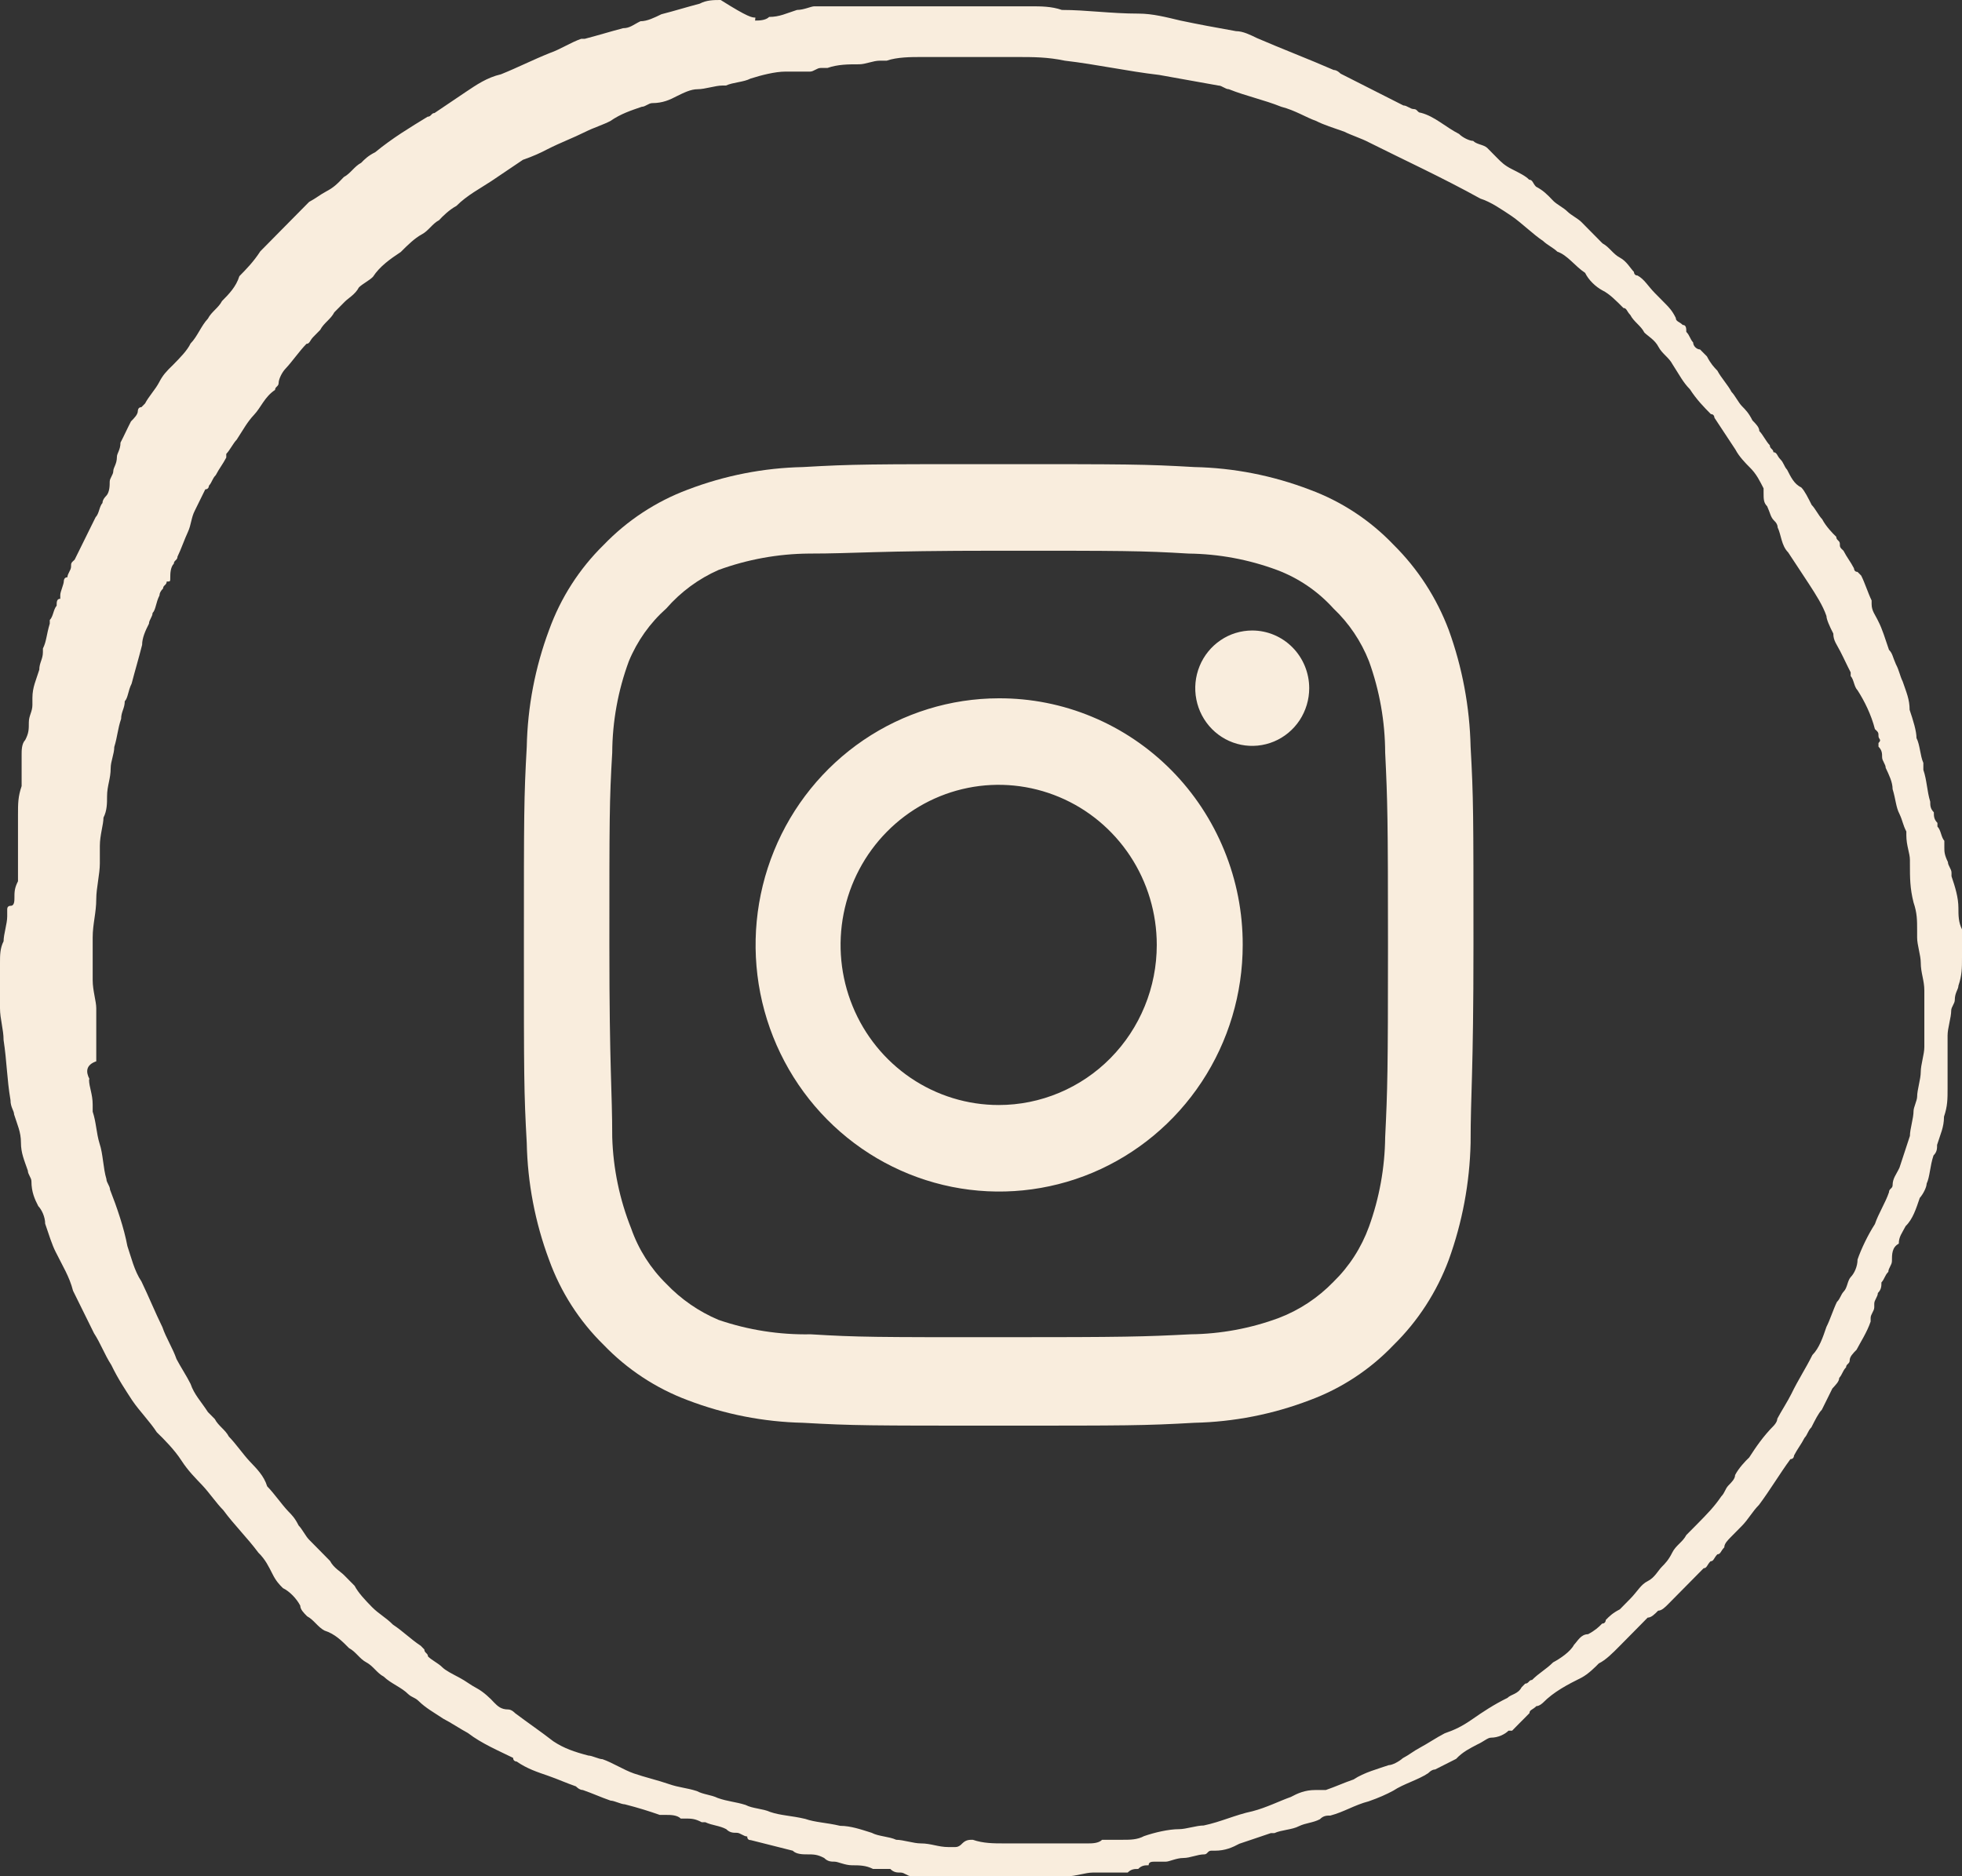 <?xml version="1.0" encoding="UTF-8"?> <svg xmlns="http://www.w3.org/2000/svg" width="46" height="44" viewBox="0 0 46 44" fill="none"><rect x="0" y="0" width="46" height="44" fill="#333333" stroke="none"/><path d="M17.703 0.482C17.787 0.482 17.949 0.482 18.033 0.397C18.279 0.397 18.44 0.311 18.686 0.233C18.847 0.233 19.016 0.148 19.093 0.148H24.159C24.405 0.148 24.651 0.148 24.896 0.233C25.472 0.233 26.04 0.319 26.693 0.319C27.023 0.319 27.345 0.404 27.675 0.482C28.082 0.568 28.497 0.645 28.98 0.731C29.142 0.731 29.31 0.816 29.472 0.894C30.047 1.143 30.7 1.392 31.268 1.641C31.352 1.641 31.429 1.726 31.429 1.726C31.921 1.975 32.412 2.224 32.903 2.473C32.988 2.473 33.064 2.558 33.149 2.558C33.233 2.558 33.233 2.644 33.31 2.644C33.64 2.729 33.886 2.978 34.208 3.141C34.293 3.227 34.454 3.304 34.538 3.304C34.623 3.39 34.784 3.39 34.868 3.468C34.953 3.553 35.03 3.631 35.114 3.717C35.199 3.802 35.275 3.88 35.444 3.965C35.613 4.051 35.774 4.129 35.851 4.214C35.936 4.214 35.936 4.3 36.012 4.377C36.174 4.463 36.258 4.541 36.419 4.712C36.504 4.797 36.665 4.875 36.749 4.961C36.834 5.046 36.995 5.124 37.079 5.209C37.241 5.373 37.41 5.544 37.571 5.707C37.732 5.793 37.816 5.956 37.978 6.041C38.139 6.127 38.223 6.29 38.308 6.376C38.308 6.376 38.308 6.461 38.392 6.461C38.553 6.547 38.638 6.71 38.799 6.873C38.883 6.959 38.96 7.037 39.045 7.122C39.129 7.208 39.206 7.285 39.29 7.456C39.29 7.542 39.375 7.542 39.452 7.62C39.536 7.62 39.536 7.705 39.536 7.783C39.62 7.869 39.62 7.946 39.697 8.032C39.697 8.117 39.782 8.195 39.858 8.195C39.915 8.252 39.968 8.307 40.02 8.358C40.104 8.522 40.181 8.607 40.265 8.693C40.35 8.856 40.511 9.027 40.596 9.19C40.68 9.276 40.757 9.439 40.841 9.525C40.925 9.61 41.002 9.688 41.087 9.859C41.171 9.945 41.248 10.022 41.248 10.108C41.332 10.193 41.409 10.357 41.494 10.442C41.494 10.528 41.578 10.528 41.578 10.605C41.663 10.605 41.663 10.691 41.739 10.769C41.824 10.854 41.824 10.932 41.901 11.018C41.985 11.181 42.062 11.352 42.231 11.43C42.315 11.515 42.392 11.678 42.476 11.842C42.561 11.927 42.638 12.091 42.722 12.176C42.806 12.339 42.968 12.51 43.052 12.588C43.052 12.674 43.136 12.674 43.136 12.751C43.136 12.829 43.136 12.837 43.221 12.915C43.305 13.078 43.382 13.164 43.467 13.327C43.467 13.327 43.467 13.412 43.551 13.412L43.636 13.498C43.72 13.661 43.797 13.91 43.881 14.081V14.166C43.881 14.33 43.966 14.415 44.042 14.579C44.127 14.742 44.204 14.991 44.288 15.239C44.373 15.325 44.373 15.403 44.449 15.574C44.534 15.737 44.534 15.823 44.611 15.986C44.695 16.235 44.772 16.398 44.772 16.647C44.856 16.896 44.933 17.144 44.933 17.308C45.017 17.471 45.017 17.72 45.094 17.891V18.054C45.179 18.303 45.178 18.552 45.255 18.8C45.255 18.886 45.255 18.964 45.34 19.049C45.34 19.135 45.34 19.213 45.424 19.298V19.384C45.509 19.469 45.509 19.632 45.586 19.718V19.881C45.586 19.967 45.586 20.044 45.67 20.216C45.67 20.301 45.754 20.379 45.754 20.464V20.55C45.839 20.799 45.916 21.047 45.916 21.296C45.916 21.46 45.916 21.631 46 21.794V22.455C46 22.704 46 22.867 45.916 23.116C45.916 23.201 45.831 23.279 45.831 23.45C45.831 23.536 45.747 23.613 45.747 23.699C45.747 23.862 45.662 24.111 45.662 24.282V25.526C45.662 25.775 45.662 25.938 45.578 26.187C45.578 26.436 45.493 26.599 45.416 26.848C45.416 26.933 45.417 27.011 45.332 27.097C45.248 27.346 45.248 27.594 45.171 27.758C45.171 27.843 45.087 28.006 45.01 28.092C44.925 28.341 44.848 28.59 44.679 28.753C44.595 28.916 44.518 29.002 44.518 29.165C44.357 29.25 44.357 29.414 44.357 29.577C44.357 29.663 44.273 29.74 44.273 29.826C44.188 29.911 44.188 29.989 44.111 30.075C44.111 30.16 44.111 30.238 44.027 30.323C44.027 30.409 43.943 30.487 43.943 30.572V30.658C43.943 30.743 43.858 30.821 43.858 30.907V30.992C43.774 31.241 43.612 31.49 43.528 31.653C43.444 31.738 43.367 31.816 43.367 31.902C43.367 31.987 43.282 31.987 43.282 32.065C43.198 32.151 43.198 32.228 43.121 32.314C43.121 32.399 43.037 32.477 42.96 32.563C42.876 32.726 42.799 32.897 42.714 33.06C42.63 33.146 42.553 33.309 42.469 33.472C42.384 33.558 42.384 33.636 42.307 33.721C42.223 33.884 42.146 33.97 42.062 34.133C42.062 34.133 42.062 34.219 41.977 34.219C41.732 34.553 41.486 34.965 41.24 35.292C41.079 35.455 40.995 35.626 40.834 35.789C40.749 35.875 40.672 35.953 40.588 36.038C40.503 36.124 40.427 36.201 40.427 36.287C40.342 36.373 40.342 36.45 40.265 36.45C40.181 36.536 40.181 36.614 40.104 36.614C40.02 36.699 40.02 36.777 39.943 36.777C39.782 36.94 39.536 37.189 39.367 37.36C39.283 37.446 39.206 37.523 39.121 37.609C39.037 37.694 38.96 37.772 38.876 37.772C38.791 37.858 38.715 37.935 38.63 37.935C38.574 37.992 38.52 38.047 38.469 38.099C38.308 38.262 38.139 38.433 37.978 38.596C37.816 38.76 37.648 38.931 37.486 39.008C37.402 39.094 37.241 39.257 37.079 39.343C36.749 39.506 36.427 39.677 36.181 39.926C36.181 39.926 36.097 40.011 36.02 40.011C35.936 40.097 35.859 40.097 35.859 40.175C35.803 40.232 35.749 40.286 35.698 40.338L35.613 40.423C35.557 40.48 35.503 40.535 35.452 40.587H35.367C35.283 40.672 35.122 40.75 34.961 40.75C34.876 40.75 34.799 40.836 34.63 40.913C34.469 40.999 34.3 41.077 34.139 41.248C33.978 41.333 33.809 41.411 33.648 41.496C33.563 41.496 33.487 41.582 33.487 41.582C33.241 41.745 32.911 41.831 32.665 41.994C32.504 42.08 32.335 42.157 32.09 42.243C31.759 42.328 31.514 42.492 31.191 42.577C31.107 42.577 31.03 42.577 30.946 42.663C30.784 42.748 30.616 42.748 30.454 42.826C30.293 42.911 30.047 42.911 29.878 42.989H29.794C29.548 43.075 29.303 43.153 29.057 43.238C28.896 43.324 28.727 43.401 28.481 43.401H28.397C28.312 43.401 28.312 43.487 28.236 43.487C28.074 43.487 27.905 43.572 27.744 43.572C27.583 43.572 27.414 43.658 27.337 43.658H27.092C27.007 43.658 26.93 43.658 26.93 43.743C26.846 43.743 26.769 43.743 26.685 43.829C26.601 43.829 26.524 43.829 26.439 43.914H25.618C25.457 43.914 25.211 44 25.042 44H21.365C21.28 44 21.204 43.914 21.119 43.914C21.035 43.914 20.958 43.914 20.873 43.829H20.467C20.305 43.743 20.137 43.743 19.975 43.743C19.814 43.743 19.645 43.658 19.568 43.658C19.492 43.658 19.407 43.658 19.323 43.572C19.162 43.487 19.077 43.487 18.916 43.487C18.831 43.487 18.67 43.487 18.586 43.401C18.256 43.316 17.933 43.238 17.603 43.153C17.547 43.153 17.519 43.124 17.519 43.067C17.434 43.067 17.358 42.981 17.273 42.981C17.189 42.981 17.112 42.981 17.027 42.896C16.866 42.81 16.697 42.81 16.536 42.733H16.452C16.29 42.647 16.206 42.647 16.045 42.647H15.96C15.876 42.562 15.715 42.562 15.63 42.562H15.469C15.223 42.476 14.978 42.398 14.648 42.313C14.563 42.313 14.402 42.227 14.317 42.227C14.072 42.142 13.911 42.064 13.665 41.978C13.58 41.978 13.504 41.893 13.504 41.893C13.258 41.807 13.097 41.73 12.851 41.644C12.605 41.559 12.36 41.481 12.114 41.31C12.114 41.31 12.03 41.31 12.03 41.224C11.7 41.061 11.293 40.89 10.97 40.641C10.809 40.556 10.563 40.392 10.395 40.307C10.149 40.144 9.988 40.058 9.819 39.895C9.734 39.809 9.658 39.809 9.573 39.731C9.412 39.568 9.166 39.483 8.997 39.319C8.836 39.234 8.752 39.071 8.59 38.985C8.429 38.9 8.345 38.736 8.184 38.651C8.022 38.487 7.853 38.316 7.608 38.239C7.447 38.153 7.362 37.99 7.201 37.904C7.116 37.819 7.04 37.741 7.04 37.655C6.955 37.492 6.794 37.321 6.633 37.243C6.548 37.158 6.472 37.08 6.387 36.909C6.303 36.746 6.226 36.575 6.057 36.411C5.811 36.077 5.481 35.751 5.236 35.416C5.074 35.253 4.906 35.004 4.744 34.833C4.583 34.662 4.414 34.499 4.253 34.25C4.092 34.001 3.846 33.752 3.677 33.589C3.516 33.34 3.27 33.091 3.101 32.843C2.94 32.594 2.771 32.345 2.61 32.011C2.449 31.762 2.364 31.513 2.203 31.264C2.042 30.93 1.873 30.603 1.712 30.269C1.627 29.935 1.466 29.686 1.305 29.359C1.221 29.196 1.144 28.947 1.059 28.698C1.059 28.535 0.975 28.364 0.898 28.286C0.814 28.123 0.737 27.952 0.737 27.703C0.737 27.618 0.653 27.54 0.653 27.454C0.568 27.206 0.491 27.042 0.491 26.793C0.491 26.545 0.407 26.381 0.33 26.133C0.33 26.047 0.246 25.969 0.246 25.798C0.161 25.301 0.161 24.889 0.084 24.391C0.084 24.142 0 23.893 0 23.645V22.572C0 22.408 -1.1245e-05 22.237 0.084 22.074C0.084 21.911 0.169 21.662 0.169 21.491V21.327C0.169 21.27 0.197 21.242 0.253 21.242C0.31 21.242 0.338 21.188 0.338 21.079C0.338 20.915 0.338 20.83 0.422 20.666V19.096C0.422 18.847 0.422 18.684 0.507 18.435V17.689C0.507 17.603 0.507 17.44 0.591 17.354C0.676 17.191 0.676 17.105 0.676 16.942C0.676 16.779 0.76 16.693 0.76 16.53V16.367C0.76 16.118 0.844 15.955 0.921 15.706C0.921 15.543 1.006 15.457 1.006 15.294V15.208C1.09 15.045 1.09 14.874 1.167 14.625V14.54C1.251 14.454 1.251 14.291 1.328 14.205C1.328 14.12 1.328 14.042 1.413 14.042V13.957C1.413 13.871 1.497 13.708 1.497 13.622C1.497 13.622 1.497 13.537 1.581 13.537C1.581 13.451 1.666 13.373 1.666 13.288C1.666 13.202 1.666 13.202 1.75 13.125C1.835 12.961 1.912 12.79 1.996 12.627C2.08 12.464 2.157 12.293 2.242 12.129C2.326 12.044 2.326 11.88 2.403 11.795C2.403 11.71 2.487 11.632 2.487 11.632C2.572 11.546 2.572 11.383 2.572 11.297C2.572 11.212 2.656 11.134 2.656 11.049C2.656 10.963 2.741 10.885 2.741 10.714C2.741 10.629 2.825 10.551 2.825 10.38C2.91 10.217 2.986 10.046 3.071 9.882C3.155 9.797 3.232 9.719 3.232 9.634C3.232 9.634 3.232 9.548 3.316 9.548L3.401 9.462C3.485 9.299 3.647 9.128 3.731 8.965C3.815 8.802 3.892 8.716 4.061 8.553C4.222 8.389 4.391 8.218 4.468 8.055C4.629 7.892 4.714 7.643 4.875 7.472C4.959 7.309 5.12 7.223 5.205 7.06C5.366 6.897 5.535 6.726 5.612 6.477C5.773 6.313 5.942 6.142 6.103 5.894C6.264 5.73 6.433 5.559 6.594 5.396C6.84 5.147 7.001 4.984 7.247 4.735C7.408 4.65 7.493 4.572 7.654 4.486C7.815 4.401 7.9 4.323 8.061 4.152C8.222 4.066 8.306 3.903 8.468 3.818C8.552 3.732 8.629 3.654 8.798 3.569C9.205 3.234 9.619 2.986 10.026 2.737C10.111 2.737 10.111 2.651 10.187 2.651C10.433 2.488 10.679 2.317 10.924 2.154C11.17 1.99 11.415 1.819 11.746 1.742C12.152 1.578 12.483 1.407 12.889 1.244C13.135 1.159 13.381 0.995 13.627 0.91H13.711C14.041 0.824 14.287 0.746 14.609 0.661C14.77 0.661 14.855 0.575 15.016 0.498C15.177 0.498 15.346 0.412 15.507 0.334C15.837 0.249 16.083 0.171 16.405 0.086C16.567 4.75026e-07 16.736 0 16.897 0C17.549 0.412 17.634 0.412 17.711 0.412L17.703 0.482ZM2.088 25.324C2.088 25.487 2.173 25.658 2.173 25.907V26.07C2.257 26.319 2.257 26.568 2.334 26.817C2.418 27.066 2.418 27.4 2.495 27.649C2.495 27.734 2.579 27.812 2.579 27.898C2.741 28.31 2.91 28.807 2.986 29.219C3.071 29.468 3.148 29.802 3.316 30.051C3.478 30.386 3.647 30.798 3.808 31.124C3.892 31.373 4.053 31.622 4.138 31.871C4.222 32.034 4.384 32.283 4.468 32.454C4.552 32.703 4.714 32.866 4.875 33.115C4.931 33.172 4.985 33.226 5.036 33.278C5.12 33.441 5.282 33.527 5.366 33.69C5.527 33.853 5.696 34.102 5.857 34.273C6.019 34.444 6.188 34.608 6.264 34.856C6.426 35.02 6.594 35.268 6.756 35.44C6.84 35.525 6.917 35.603 7.001 35.774C7.086 35.859 7.163 36.023 7.247 36.108C7.331 36.194 7.408 36.271 7.493 36.357C7.577 36.443 7.654 36.52 7.738 36.606C7.823 36.769 7.984 36.855 8.068 36.94C8.153 37.026 8.23 37.103 8.314 37.189C8.399 37.352 8.56 37.523 8.721 37.687C8.882 37.85 9.051 37.935 9.212 38.099C9.458 38.262 9.619 38.433 9.865 38.596L9.949 38.682C9.949 38.767 10.034 38.767 10.034 38.845C10.118 38.931 10.279 39.008 10.364 39.094C10.448 39.179 10.61 39.257 10.771 39.343C10.932 39.428 11.016 39.506 11.178 39.591C11.339 39.677 11.508 39.84 11.584 39.926C11.669 40.011 11.746 40.089 11.915 40.089C11.999 40.089 12.076 40.175 12.076 40.175C12.406 40.423 12.652 40.587 12.974 40.836C13.22 40.999 13.465 41.084 13.795 41.17C13.88 41.17 14.041 41.255 14.126 41.255C14.371 41.341 14.617 41.504 14.863 41.59C15.108 41.675 15.438 41.753 15.684 41.839C15.93 41.924 16.091 41.924 16.336 42.002C16.498 42.087 16.666 42.087 16.828 42.165C17.073 42.251 17.235 42.251 17.48 42.328C17.642 42.414 17.887 42.414 18.056 42.492C18.302 42.577 18.547 42.577 18.878 42.655C19.123 42.74 19.369 42.74 19.699 42.818C19.945 42.818 20.19 42.904 20.436 42.981C20.597 43.067 20.843 43.067 21.012 43.145C21.173 43.145 21.419 43.23 21.587 43.23C21.833 43.23 21.994 43.316 22.24 43.316H22.401C22.457 43.316 22.511 43.287 22.562 43.23C22.647 43.145 22.724 43.145 22.808 43.145C23.054 43.23 23.299 43.23 23.545 43.23H25.51C25.595 43.23 25.756 43.23 25.84 43.145H26.332C26.493 43.145 26.662 43.145 26.823 43.059C27.069 42.974 27.399 42.896 27.645 42.896C27.806 42.896 28.051 42.81 28.22 42.81C28.627 42.725 28.957 42.562 29.364 42.476C29.694 42.391 30.017 42.227 30.262 42.142C30.424 42.056 30.593 41.978 30.838 41.978H31.084C31.329 41.893 31.491 41.815 31.736 41.73C31.982 41.566 32.312 41.481 32.558 41.395C32.642 41.395 32.803 41.31 32.888 41.232C33.049 41.147 33.133 41.069 33.295 40.983C33.456 40.898 33.702 40.734 33.87 40.649C34.116 40.563 34.277 40.486 34.523 40.315C34.769 40.144 35.014 39.98 35.344 39.817C35.429 39.731 35.59 39.731 35.675 39.568L35.759 39.483C35.843 39.483 35.843 39.397 35.92 39.397C36.081 39.234 36.25 39.148 36.412 38.985C36.573 38.9 36.818 38.736 36.903 38.573C36.987 38.487 37.064 38.324 37.233 38.324C37.394 38.239 37.479 38.161 37.563 38.075C37.648 38.075 37.648 37.99 37.648 37.99C37.732 37.904 37.809 37.827 37.978 37.741C38.062 37.655 38.139 37.578 38.223 37.492C38.385 37.329 38.469 37.158 38.63 37.08C38.791 37.002 38.876 36.831 38.96 36.746C39.045 36.66 39.121 36.582 39.206 36.411C39.29 36.24 39.452 36.163 39.536 35.999C39.62 35.914 39.697 35.836 39.782 35.751C40.027 35.502 40.189 35.338 40.358 35.09C40.442 35.004 40.442 34.926 40.519 34.841C40.603 34.755 40.68 34.678 40.68 34.592C40.764 34.429 40.926 34.258 41.01 34.18C41.171 33.931 41.34 33.682 41.586 33.434C41.586 33.434 41.67 33.348 41.67 33.27C41.755 33.107 41.916 32.858 42 32.687C42.161 32.353 42.33 32.104 42.492 31.777C42.653 31.614 42.737 31.365 42.822 31.116C42.906 30.953 42.983 30.704 43.067 30.533C43.152 30.448 43.152 30.37 43.229 30.285C43.313 30.199 43.313 30.036 43.39 29.95C43.474 29.865 43.551 29.701 43.551 29.538C43.636 29.289 43.797 28.955 43.958 28.706C44.042 28.457 44.204 28.209 44.288 27.96C44.288 27.874 44.373 27.874 44.373 27.796C44.373 27.633 44.457 27.548 44.534 27.384C44.618 27.136 44.695 26.887 44.779 26.638C44.779 26.475 44.864 26.226 44.864 26.055C44.864 25.969 44.948 25.806 44.948 25.72C44.948 25.557 45.033 25.308 45.033 25.137C45.033 24.966 45.117 24.725 45.117 24.554V23.232C45.117 22.984 45.033 22.82 45.033 22.572C45.033 22.408 44.948 22.159 44.948 21.988V21.825C44.948 21.576 44.948 21.413 44.864 21.164C44.779 20.83 44.779 20.581 44.779 20.255V20.169C44.779 20.006 44.695 19.835 44.695 19.586V19.5C44.611 19.337 44.611 19.252 44.534 19.088C44.449 18.925 44.449 18.754 44.373 18.505C44.373 18.342 44.288 18.171 44.211 18.007C44.211 17.922 44.127 17.844 44.127 17.759C44.127 17.673 44.127 17.595 44.042 17.51V17.424C44.127 17.339 44.042 17.339 44.042 17.261C44.042 17.183 44.042 17.175 43.958 17.098C43.873 16.763 43.712 16.437 43.551 16.188C43.467 16.102 43.467 15.939 43.39 15.854V15.768C43.305 15.605 43.229 15.434 43.144 15.271C43.06 15.107 42.983 15.022 42.983 14.858C42.898 14.695 42.822 14.524 42.822 14.446C42.737 14.198 42.576 13.949 42.415 13.7C42.254 13.451 42.085 13.202 41.924 12.954C41.762 12.79 41.762 12.541 41.678 12.37C41.678 12.313 41.65 12.259 41.593 12.207C41.509 12.122 41.509 12.044 41.432 11.873C41.348 11.787 41.348 11.71 41.348 11.538V11.453C41.263 11.29 41.187 11.119 41.018 10.955C40.933 10.87 40.772 10.707 40.688 10.543C40.526 10.294 40.358 10.046 40.196 9.797C40.196 9.797 40.196 9.711 40.112 9.711C39.951 9.548 39.782 9.377 39.62 9.128C39.459 8.965 39.375 8.794 39.214 8.545C39.129 8.382 38.968 8.296 38.883 8.133C38.799 7.97 38.638 7.884 38.553 7.799C38.469 7.635 38.308 7.55 38.223 7.386C38.139 7.301 38.139 7.223 38.062 7.223C37.901 7.06 37.732 6.889 37.571 6.811C37.41 6.726 37.241 6.562 37.164 6.399C36.918 6.236 36.757 5.987 36.511 5.901C36.427 5.816 36.266 5.738 36.181 5.653C35.936 5.489 35.69 5.24 35.444 5.069C35.199 4.906 34.953 4.735 34.707 4.657C33.809 4.16 32.911 3.748 32.09 3.336C31.928 3.25 31.683 3.172 31.514 3.087C31.268 3.001 31.022 2.923 30.861 2.838C30.616 2.752 30.37 2.589 30.04 2.504C29.633 2.34 29.218 2.255 28.811 2.092C28.727 2.092 28.65 2.006 28.566 2.006C28.074 1.92 27.668 1.843 27.176 1.757C26.439 1.672 25.702 1.508 24.965 1.423C24.558 1.337 24.228 1.337 23.821 1.337H21.61C21.365 1.337 21.035 1.337 20.789 1.423H20.628C20.467 1.423 20.298 1.508 20.137 1.508C19.891 1.508 19.645 1.508 19.399 1.594H19.238C19.154 1.594 19.077 1.679 18.993 1.679H18.417C18.171 1.679 17.841 1.765 17.596 1.843C17.434 1.928 17.189 1.928 17.02 2.006H16.935C16.774 2.006 16.528 2.092 16.36 2.092C16.191 2.092 16.029 2.177 15.868 2.255C15.707 2.34 15.538 2.418 15.292 2.418C15.208 2.418 15.131 2.504 15.047 2.504C14.801 2.589 14.555 2.667 14.31 2.838C14.149 2.923 13.903 3.001 13.734 3.087C13.404 3.25 13.158 3.336 12.836 3.499C12.675 3.584 12.506 3.662 12.26 3.748C12.014 3.911 11.769 4.082 11.523 4.245C11.277 4.409 10.947 4.58 10.702 4.828C10.54 4.914 10.371 5.077 10.295 5.163C10.133 5.248 10.049 5.412 9.888 5.497C9.727 5.583 9.558 5.746 9.397 5.909C9.151 6.072 8.905 6.244 8.744 6.492C8.66 6.578 8.498 6.656 8.414 6.741C8.329 6.904 8.168 6.99 8.084 7.075C7.999 7.161 7.923 7.239 7.838 7.324C7.754 7.488 7.592 7.573 7.508 7.736C7.452 7.793 7.398 7.848 7.347 7.9C7.262 7.985 7.262 8.063 7.186 8.063C7.024 8.226 6.855 8.475 6.694 8.646C6.61 8.732 6.533 8.895 6.533 8.98C6.533 9.066 6.449 9.066 6.449 9.144C6.203 9.307 6.119 9.556 5.957 9.727C5.796 9.898 5.712 10.061 5.55 10.31C5.466 10.396 5.389 10.559 5.305 10.644V10.73C5.22 10.893 5.144 10.979 5.059 11.142C4.975 11.227 4.975 11.305 4.898 11.391C4.898 11.391 4.898 11.476 4.813 11.476C4.729 11.639 4.652 11.811 4.568 11.974C4.483 12.137 4.483 12.308 4.407 12.472C4.33 12.635 4.245 12.883 4.161 13.055C4.161 13.14 4.076 13.14 4.076 13.218C3.992 13.303 3.992 13.467 3.992 13.552C3.992 13.638 3.992 13.638 3.908 13.638C3.908 13.723 3.823 13.723 3.823 13.801C3.767 13.858 3.739 13.912 3.739 13.964C3.654 14.128 3.654 14.299 3.577 14.376C3.577 14.462 3.493 14.54 3.493 14.625C3.409 14.789 3.332 14.96 3.332 15.123C3.247 15.457 3.171 15.706 3.086 16.032C3.002 16.196 3.002 16.367 2.925 16.445C2.925 16.608 2.84 16.693 2.84 16.857C2.756 17.105 2.756 17.269 2.679 17.518C2.679 17.681 2.595 17.852 2.595 18.015C2.595 18.264 2.51 18.427 2.51 18.676C2.51 18.839 2.51 19.01 2.426 19.174C2.426 19.337 2.341 19.586 2.341 19.835V20.247C2.341 20.495 2.257 20.83 2.257 21.079C2.257 21.413 2.173 21.662 2.173 21.988V22.984C2.173 23.232 2.257 23.481 2.257 23.645V24.889C2.011 24.974 2.011 25.137 2.096 25.301L2.088 25.324Z" fill="#F9EDDD"></path><path d="M29.359 14.786C29.095 14.786 28.836 14.865 28.617 15.014C28.397 15.163 28.226 15.374 28.125 15.621C28.024 15.868 27.997 16.14 28.049 16.403C28.1 16.665 28.227 16.906 28.414 17.096C28.601 17.285 28.839 17.414 29.098 17.466C29.357 17.518 29.626 17.491 29.87 17.389C30.114 17.287 30.323 17.113 30.47 16.891C30.616 16.668 30.695 16.407 30.695 16.139C30.695 15.78 30.554 15.436 30.303 15.182C30.053 14.929 29.713 14.786 29.359 14.786ZM34.479 17.514C34.458 16.579 34.285 15.653 33.967 14.775C33.684 14.023 33.244 13.342 32.676 12.779C32.125 12.201 31.451 11.758 30.706 11.483C29.84 11.152 28.926 10.972 28.001 10.953C26.821 10.885 26.442 10.885 23.415 10.885C20.387 10.885 20.008 10.885 18.828 10.953C17.904 10.972 16.989 11.152 16.123 11.483C15.38 11.761 14.706 12.204 14.153 12.779C13.583 13.338 13.145 14.02 12.873 14.775C12.546 15.651 12.369 16.578 12.35 17.514C12.283 18.709 12.283 19.093 12.283 22.159C12.283 25.226 12.283 25.609 12.35 26.804C12.369 27.741 12.546 28.668 12.873 29.544C13.145 30.299 13.583 30.981 14.153 31.539C14.706 32.115 15.38 32.558 16.123 32.836C16.989 33.167 17.904 33.346 18.828 33.366C20.008 33.433 20.387 33.433 23.415 33.433C26.442 33.433 26.821 33.433 28.001 33.366C28.926 33.346 29.84 33.167 30.706 32.836C31.451 32.561 32.125 32.117 32.676 31.539C33.246 30.979 33.687 30.297 33.967 29.544C34.285 28.665 34.458 27.74 34.479 26.804C34.479 25.609 34.546 25.226 34.546 22.159C34.546 19.093 34.546 18.709 34.479 17.514ZM32.476 26.669C32.468 27.385 32.34 28.094 32.097 28.766C31.919 29.257 31.634 29.7 31.262 30.062C30.901 30.435 30.464 30.724 29.982 30.908C29.318 31.154 28.618 31.283 27.912 31.291C26.799 31.348 26.387 31.359 23.459 31.359C20.532 31.359 20.12 31.359 19.006 31.291C18.273 31.305 17.542 31.191 16.847 30.953C16.386 30.759 15.969 30.471 15.623 30.108C15.253 29.745 14.971 29.302 14.799 28.811C14.527 28.129 14.376 27.404 14.354 26.669C14.354 25.542 14.287 25.124 14.287 22.159C14.287 19.194 14.287 18.777 14.354 17.65C14.358 16.918 14.49 16.193 14.743 15.508C14.939 15.032 15.24 14.608 15.623 14.268C15.961 13.88 16.379 13.572 16.847 13.366C17.526 13.118 18.241 12.988 18.962 12.982C20.075 12.982 20.487 12.915 23.415 12.915C26.342 12.915 26.754 12.915 27.867 12.982C28.574 12.99 29.274 13.12 29.938 13.366C30.444 13.556 30.898 13.865 31.262 14.268C31.627 14.614 31.912 15.037 32.097 15.508C32.345 16.194 32.473 16.919 32.476 17.65C32.531 18.777 32.542 19.194 32.542 22.159C32.542 25.124 32.531 25.542 32.476 26.669ZM23.415 16.376C22.286 16.378 21.183 16.719 20.245 17.356C19.308 17.993 18.577 18.897 18.147 19.954C17.716 21.011 17.605 22.173 17.826 23.295C18.048 24.416 18.593 25.445 19.392 26.253C20.191 27.061 21.208 27.61 22.316 27.833C23.423 28.055 24.571 27.94 25.614 27.502C26.656 27.064 27.548 26.322 28.175 25.371C28.802 24.421 29.136 23.303 29.136 22.159C29.138 21.398 28.991 20.645 28.703 19.942C28.416 19.239 27.995 18.6 27.463 18.062C26.931 17.525 26.3 17.099 25.605 16.81C24.91 16.52 24.166 16.373 23.415 16.376ZM23.415 25.914C22.681 25.914 21.965 25.693 21.355 25.281C20.746 24.868 20.27 24.282 19.99 23.596C19.709 22.91 19.636 22.155 19.779 21.427C19.922 20.699 20.275 20.03 20.794 19.505C21.312 18.98 21.972 18.622 22.691 18.477C23.41 18.332 24.156 18.407 24.833 18.691C25.511 18.975 26.089 19.456 26.497 20.074C26.904 20.691 27.121 21.417 27.121 22.159C27.121 22.652 27.026 23.14 26.839 23.596C26.653 24.052 26.38 24.465 26.036 24.814C25.692 25.163 25.283 25.439 24.833 25.628C24.383 25.817 23.901 25.914 23.415 25.914Z" fill="#F9EDDD"></path></svg> 